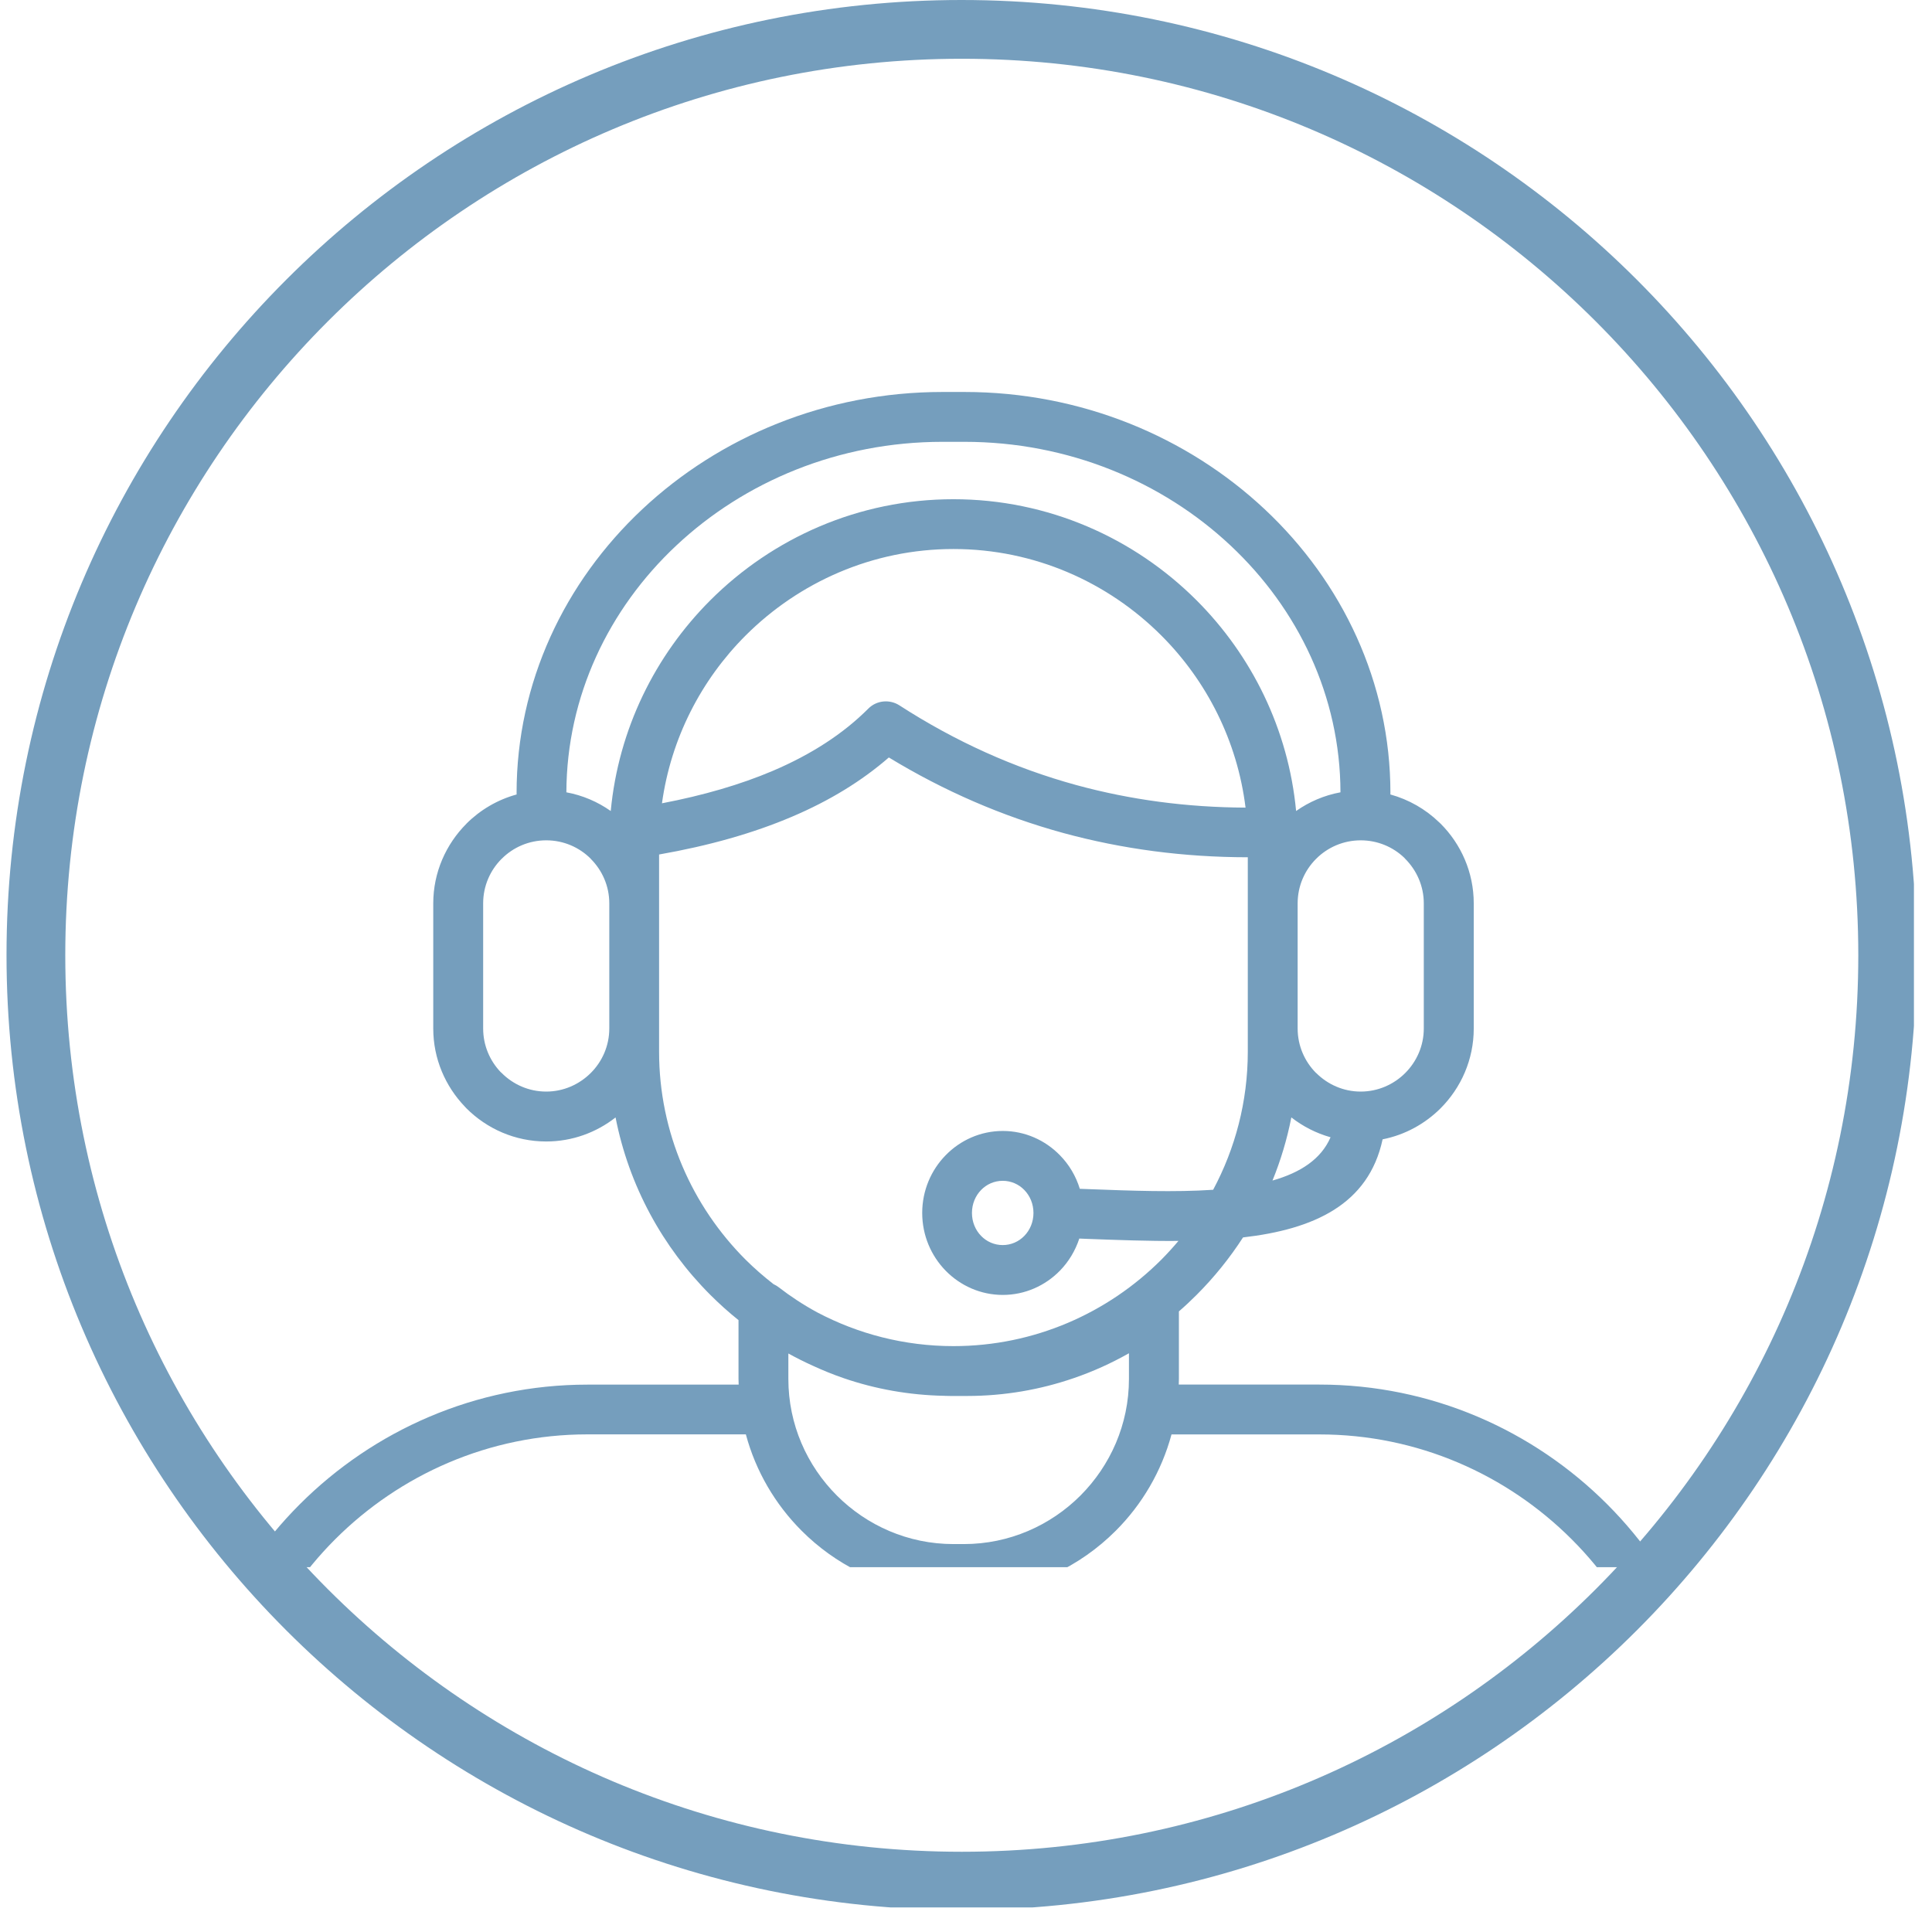 <svg xmlns="http://www.w3.org/2000/svg" xmlns:xlink="http://www.w3.org/1999/xlink" width="196" zoomAndPan="magnify" viewBox="0 0 147 147" height="196" preserveAspectRatio="xMidYMid meet" version="1.0"><defs><clipPath id="c0080c9e65"><path d="M 0.496 0 L 146.504 0 L 146.504 146.008 L 0.496 146.008 Z M 0.496 0 " clip-rule="nonzero"/></clipPath><clipPath id="f027353b1f"><path d="M 0.496 0 L 145.625 0 L 145.625 145.129 L 0.496 145.129 Z M 0.496 0 " clip-rule="nonzero"/></clipPath><clipPath id="d3d476ac7c"><path d="M 73.16 0 C 33.031 0 0.496 32.531 0.496 72.664 C 0.496 112.797 33.031 145.328 73.16 145.328 C 113.293 145.328 145.824 112.797 145.824 72.664 C 145.824 32.531 113.293 0 73.16 0 Z M 73.16 0 " clip-rule="nonzero"/></clipPath><clipPath id="f6164d4e22"><path d="M 13.715 29.793 L 125.984 29.793 L 125.984 119.242 L 13.715 119.242 Z M 13.715 29.793 " clip-rule="nonzero"/></clipPath><clipPath id="3a2b0f87df"><rect x="0" width="147" y="0" height="147"/></clipPath></defs><g clip-path="url(#c0080c9e65)"><g transform="matrix(1, 0, 0, 1, 0, 0)"><g clip-path="url(#3a2b0f87df)"><g clip-path="url(#f027353b1f)"><g clip-path="url(#d3d476ac7c)"><path stroke-linecap="butt" transform="matrix(0.913, 0, 0, 0.913, 0.497, 0)" fill="none" stroke-linejoin="miter" d="M 79.608 -0 C 35.644 -0 -0.001 35.64 -0.001 79.609 C -0.001 123.578 35.644 159.218 79.608 159.218 C 123.577 159.218 159.218 123.578 159.218 79.609 C 159.218 35.64 123.577 -0 79.608 -0 Z M 79.608 -0 " stroke="#759ebd" stroke-width="9.794" stroke-opacity="1" stroke-miterlimit="4"/></g></g><g clip-path="url(#f6164d4e22)"><path fill="#759ebd" d="M 122.277 114.445 C 116.664 108.832 108.918 105.348 100.398 105.348 L 89.688 105.348 C 89.688 105.207 89.699 105.062 89.699 104.922 L 89.699 99.781 C 90.164 99.379 90.613 98.957 91.047 98.523 C 92.371 97.199 93.559 95.73 94.578 94.152 C 99.941 93.535 104.129 91.664 105.199 86.688 C 106.902 86.352 108.426 85.508 109.609 84.328 C 111.164 82.77 112.133 80.621 112.133 78.258 L 112.133 68.738 C 112.133 66.371 111.164 64.223 109.609 62.668 L 109.488 62.555 C 108.461 61.566 107.195 60.836 105.789 60.449 C 105.789 60.41 105.793 60.379 105.793 60.344 C 105.793 51.93 102.133 44.285 96.23 38.75 C 90.355 33.242 82.27 29.824 73.383 29.824 L 71.711 29.824 C 62.824 29.824 54.738 33.242 48.867 38.75 C 42.965 44.285 39.305 51.93 39.305 60.344 C 39.305 60.379 39.305 60.41 39.309 60.449 C 37.852 60.848 36.543 61.621 35.496 62.664 L 35.488 62.676 C 33.934 64.234 32.965 66.379 32.965 68.738 L 32.965 78.258 C 32.965 80.559 33.887 82.656 35.375 84.207 L 35.488 84.328 C 37.043 85.883 39.191 86.852 41.559 86.852 C 43.547 86.852 45.379 86.164 46.836 85.023 C 47.855 90.234 50.426 94.902 54.047 98.523 C 54.727 99.203 55.441 99.844 56.191 100.445 L 56.191 104.93 C 56.191 105.07 56.195 105.211 56.203 105.352 L 44.695 105.352 C 36.176 105.352 28.43 108.84 22.816 114.449 C 17.199 120.059 13.715 127.805 13.715 136.324 L 13.715 139.316 C 13.715 140.367 14.566 141.215 15.613 141.215 L 129.48 141.215 C 130.527 141.215 131.375 140.367 131.375 139.316 L 131.375 136.324 C 131.375 127.805 127.891 120.059 122.277 114.445 Z M 96.82 89.824 C 97.445 88.289 97.93 86.68 98.254 85.02 C 99.129 85.703 100.141 86.223 101.238 86.531 C 100.516 88.203 98.938 89.223 96.82 89.824 Z M 106.922 65.348 C 107.789 66.219 108.332 67.414 108.332 68.734 L 108.332 78.254 C 108.332 79.574 107.789 80.773 106.922 81.641 C 106.051 82.512 104.848 83.055 103.531 83.055 C 102.215 83.055 101.016 82.512 100.145 81.641 L 100.137 81.641 C 99.273 80.777 98.734 79.574 98.734 78.254 L 98.734 68.734 C 98.734 67.41 99.273 66.211 100.137 65.348 L 100.145 65.34 C 101.012 64.473 102.211 63.938 103.535 63.938 C 104.812 63.938 105.98 64.438 106.84 65.258 Z M 51.457 41.508 C 56.648 36.637 63.812 33.617 71.707 33.617 L 73.383 33.617 C 81.273 33.617 88.441 36.637 93.629 41.508 C 98.773 46.332 101.977 52.98 101.992 60.285 C 100.754 60.512 99.609 61.008 98.617 61.707 C 98.027 55.48 95.238 49.871 91.043 45.676 C 86.297 40.93 79.746 37.984 72.543 37.984 C 65.34 37.984 58.789 40.93 54.043 45.676 C 49.848 49.871 47.059 55.48 46.469 61.707 C 45.477 61.008 44.332 60.512 43.094 60.285 C 43.117 52.98 46.312 46.332 51.457 41.508 Z M 94.77 61.449 C 90.297 61.43 86.004 60.855 81.895 59.734 C 77.188 58.445 72.695 56.422 68.426 53.664 C 67.691 53.195 66.699 53.277 66.062 53.922 C 64.172 55.816 61.746 57.398 58.781 58.66 C 56.34 59.695 53.527 60.516 50.367 61.121 C 51.051 56.176 53.355 51.73 56.73 48.355 C 60.793 44.297 66.391 41.773 72.547 41.773 C 78.707 41.773 84.305 44.297 88.363 48.355 C 91.812 51.805 94.145 56.375 94.77 61.449 Z M 41.559 83.055 C 40.238 83.055 39.039 82.512 38.172 81.641 L 38.082 81.559 C 37.266 80.699 36.762 79.535 36.762 78.254 L 36.762 68.734 C 36.762 67.41 37.301 66.211 38.164 65.348 L 38.176 65.34 C 39.039 64.473 40.238 63.938 41.562 63.938 C 42.887 63.938 44.082 64.473 44.949 65.34 L 44.949 65.348 C 45.82 66.219 46.359 67.414 46.359 68.734 L 46.359 78.254 C 46.359 79.574 45.82 80.773 44.949 81.641 C 44.074 82.512 42.875 83.055 41.559 83.055 Z M 50.148 80.023 L 50.148 65.016 C 53.953 64.348 57.324 63.391 60.258 62.141 C 63.129 60.922 65.582 59.414 67.629 57.633 C 71.836 60.191 76.262 62.109 80.898 63.379 C 85.395 64.605 90.074 65.223 94.941 65.227 L 94.941 80.02 C 94.941 83.812 93.984 87.387 92.305 90.527 C 89.391 90.723 86.078 90.602 82.824 90.477 L 82.16 90.453 C 81.863 89.48 81.34 88.605 80.648 87.902 C 79.535 86.758 77.992 86.051 76.301 86.051 C 74.605 86.051 73.062 86.758 71.949 87.902 C 70.848 89.027 70.168 90.582 70.168 92.289 C 70.168 94 70.848 95.551 71.949 96.68 C 73.062 97.82 74.605 98.527 76.301 98.527 C 77.992 98.527 79.535 97.82 80.648 96.68 C 81.312 96 81.816 95.164 82.121 94.238 L 82.691 94.262 C 85.031 94.348 87.395 94.438 89.664 94.418 C 89.25 94.91 88.816 95.387 88.363 95.844 C 84.305 99.902 78.707 102.422 72.547 102.422 C 68.809 102.422 65.281 101.492 62.176 99.852 C 61.145 99.293 60.164 98.652 59.246 97.941 C 59.125 97.848 58.992 97.77 58.855 97.707 C 58.113 97.129 57.398 96.508 56.73 95.844 C 52.668 91.781 50.148 86.18 50.148 80.023 Z M 78.633 92.289 C 78.633 92.977 78.367 93.598 77.934 94.039 C 77.516 94.469 76.934 94.734 76.293 94.734 C 75.652 94.734 75.07 94.469 74.652 94.039 C 74.219 93.598 73.953 92.977 73.953 92.289 C 73.953 91.602 74.219 90.98 74.652 90.539 C 75.07 90.109 75.652 89.844 76.293 89.844 C 76.934 89.844 77.516 90.109 77.934 90.539 C 78.367 90.98 78.633 91.602 78.633 92.289 Z M 61.816 103.902 C 62.59 104.258 63.379 104.582 64.188 104.859 C 66.598 105.688 69.176 106.152 71.844 106.203 C 71.871 106.203 71.898 106.203 71.926 106.207 C 72.051 106.207 72.176 106.215 72.301 106.215 L 73.578 106.215 C 76.41 106.215 79.145 105.738 81.695 104.859 C 83.16 104.359 84.566 103.719 85.898 102.965 L 85.898 104.922 C 85.898 108.375 84.48 111.516 82.207 113.793 C 79.93 116.07 76.789 117.484 73.336 117.484 L 72.547 117.484 C 69.094 117.484 65.953 116.07 63.676 113.793 C 61.398 111.516 59.984 108.375 59.984 104.922 L 59.984 102.984 C 60.582 103.312 61.195 103.621 61.816 103.902 Z M 17.512 136.324 C 17.512 128.848 20.57 122.055 25.496 117.125 C 30.422 112.199 37.223 109.137 44.695 109.137 L 56.75 109.137 C 57.504 111.949 58.992 114.469 60.996 116.473 C 63.531 119.012 66.902 120.723 70.648 121.16 L 70.648 137.418 L 17.512 137.418 Z M 127.582 137.422 L 74.441 137.422 L 74.441 121.238 C 78.504 120.965 82.172 119.195 84.891 116.473 C 86.895 114.473 88.379 111.949 89.137 109.141 L 100.395 109.141 C 107.871 109.141 114.664 112.199 119.594 117.129 C 124.52 122.055 127.578 128.852 127.578 136.328 L 127.578 137.422 Z M 127.582 137.422 " fill-opacity="1" fill-rule="nonzero"/></g></g></g></g></svg>